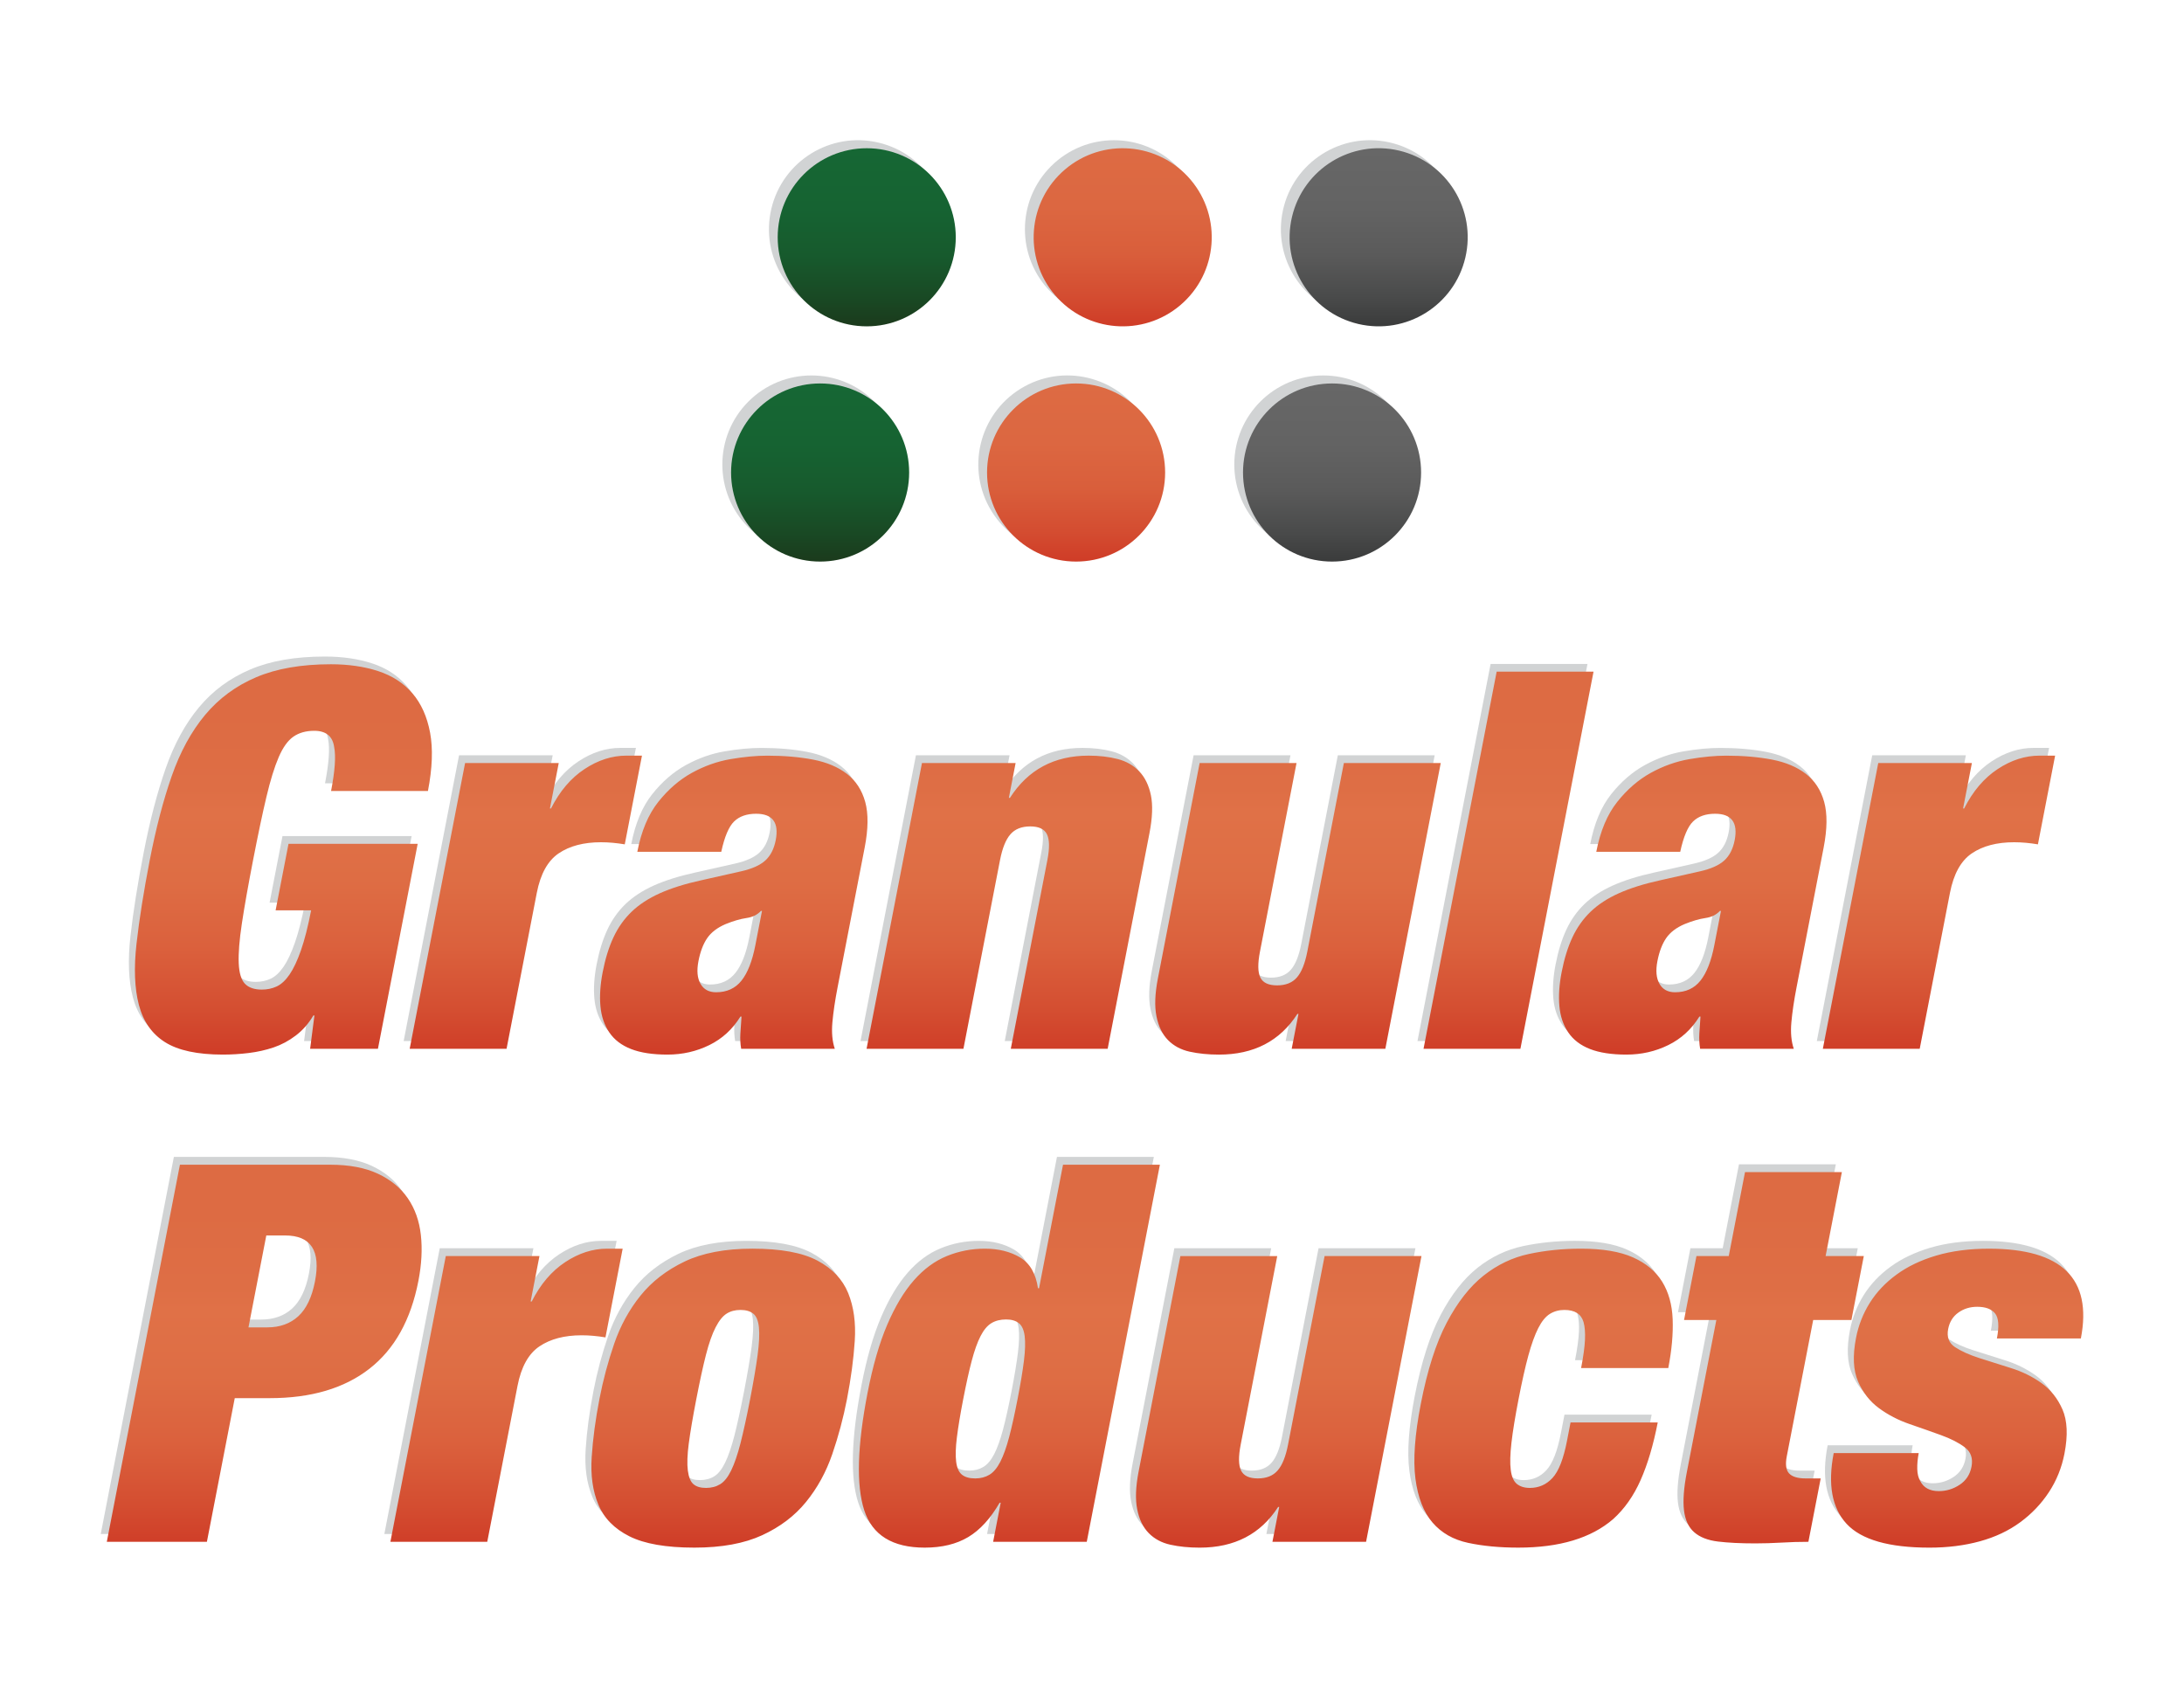 <?xml version="1.0" encoding="UTF-8"?>
<svg id="Layer_1" xmlns="http://www.w3.org/2000/svg" width="220" height="170" xmlns:xlink="http://www.w3.org/1999/xlink" viewBox="0 0 220 170">
  <defs>
    <linearGradient id="linear-gradient" x1="110.305" y1="155.878" x2="110.305" y2="117.31" gradientUnits="userSpaceOnUse">
      <stop offset="0" stop-color="#cf3c27"/>
      <stop offset=".114" stop-color="#d44e31"/>
      <stop offset=".279" stop-color="#db613d"/>
      <stop offset=".447" stop-color="#de6d44"/>
      <stop offset=".62" stop-color="#e07147"/>
      <stop offset=".682" stop-color="#de6e45"/>
      <stop offset=".883" stop-color="#dd6b43"/>
      <stop offset="1" stop-color="#dd6b43"/>
    </linearGradient>
    <linearGradient id="linear-gradient-2" x1="87.308" y1="14.93" x2="87.308" y2="32.869" gradientUnits="userSpaceOnUse">
      <stop offset="0" stop-color="#166734"/>
      <stop offset=".339" stop-color="#166332"/>
      <stop offset=".603" stop-color="#175a2d"/>
      <stop offset=".842" stop-color="#194924"/>
      <stop offset="1" stop-color="#1b3a1c"/>
    </linearGradient>
    <linearGradient id="linear-gradient-3" x1="113.092" y1="14.93" x2="113.092" y2="32.869" gradientTransform="translate(42.44 -67.584) rotate(40.389)" gradientUnits="userSpaceOnUse">
      <stop offset="0" stop-color="#dd6b43"/>
      <stop offset=".333" stop-color="#dc6741"/>
      <stop offset=".593" stop-color="#d95e3b"/>
      <stop offset=".827" stop-color="#d44d31"/>
      <stop offset="1" stop-color="#cf3c27"/>
    </linearGradient>
    <linearGradient id="linear-gradient-4" x1="82.613" y1="38.621" x2="82.613" y2="56.562" xlink:href="#linear-gradient-2"/>
    <linearGradient id="linear-gradient-5" x1="108.397" y1="38.621" x2="108.397" y2="56.562" gradientTransform="matrix(1,0,0,1,0,0)" xlink:href="#linear-gradient-3"/>
    <linearGradient id="linear-gradient-6" x1="138.877" y1="14.93" x2="138.877" y2="32.869" gradientTransform="translate(130.348 -116.76) rotate(76.766)" gradientUnits="userSpaceOnUse">
      <stop offset="0" stop-color="#676767"/>
      <stop offset=".339" stop-color="#636363"/>
      <stop offset=".603" stop-color="#5a5a5a"/>
      <stop offset=".842" stop-color="#494a4a"/>
      <stop offset="1" stop-color="#3a3b3b"/>
    </linearGradient>
    <linearGradient id="linear-gradient-7" x1="134.182" y1="38.621" x2="134.182" y2="56.562" gradientTransform="matrix(1,0,0,1,0,0)" xlink:href="#linear-gradient-6"/>
    <linearGradient id="linear-gradient-8" x1="110.305" y1="106.219" x2="110.305" y2="66.906" xlink:href="#linear-gradient"/>
  </defs>
  <circle cx="86.428" cy="23.091" r="8.969" transform="translate(44.031 101.866) rotate(-76.669)" fill="#d1d3d4"/>
  <circle cx="112.212" cy="23.091" r="8.969" transform="translate(16.538 86.109) rotate(-45)" fill="#d1d3d4"/>
  <circle cx="137.997" cy="23.091" r="8.969" transform="translate(85.857 152.929) rotate(-77.62)" fill="#d1d3d4"/>
  <circle cx="81.733" cy="46.785" r="8.969" transform="translate(-9.143 71.497) rotate(-45)" fill="#d1d3d4"/>
  <circle cx="107.518" cy="46.785" r="8.969" transform="translate(-8.567 63.316) rotate(-31.621)" fill="#d1d3d4"/>
  <path d="M142.274,46.785c0,4.953-4.017,8.969-8.971,8.969s-8.969-4.016-8.969-8.969,4.016-8.969,8.969-8.969,8.971,4.016,8.971,8.969Z" fill="#d1d3d4"/>
  <g>
    <path d="M41.464,84.213l-4.002,20.641h-6.831l.433-3.353h-.108c-.483.816-1.075,1.49-1.775,2.022-.699.531-1.446.931-2.237,1.198-.793.265-1.625.452-2.493.558-.87.106-1.74.16-2.606.16-2.567,0-4.509-.417-5.829-1.251-1.321-.831-2.198-2.081-2.634-3.749-.435-1.666-.516-3.724-.239-6.171.276-2.447.719-5.249,1.332-8.405.619-3.193,1.355-6.011,2.209-8.459.854-2.447,1.975-4.503,3.365-6.171,1.389-1.666,3.108-2.933,5.156-3.803,2.047-.87,4.554-1.303,7.518-1.303,1.769,0,3.361.23,4.771.692,1.41.462,2.558,1.206,3.442,2.234.885,1.028,1.478,2.35,1.78,3.962.3,1.614.229,3.574-.218,5.879h-9.757c.391-2.021.495-3.494.313-4.416-.148-1.098-.818-1.649-2.011-1.649-.832,0-1.528.197-2.092.586-.564.391-1.06,1.082-1.486,2.074-.428.993-.841,2.333-1.24,4.016-.399,1.685-.846,3.804-1.341,6.357-.495,2.551-.871,4.673-1.125,6.357-.254,1.685-.362,3.023-.318,4.016.042.993.251,1.685.627,2.074.376.391.944.586,1.703.586.542,0,1.041-.107,1.498-.321.456-.212.886-.611,1.29-1.196.402-.585.786-1.401,1.152-2.447.365-1.046.706-2.385,1.023-4.016h-3.578l1.3-6.703h13.01Z" fill="#d1d3d4"/>
    <path d="M55.674,76.073l-.887,4.575h.108c.879-1.737,2.003-3.059,3.371-3.962,1.368-.905,2.774-1.357,4.22-1.357h1.572l-1.733,8.936c-.419-.071-.826-.123-1.216-.158-.391-.035-.785-.054-1.182-.054-1.734,0-3.154.373-4.255,1.117-1.102.744-1.838,2.073-2.21,3.989l-3.043,15.694h-9.758l5.581-28.781h9.433Z" fill="#d1d3d4"/>
    <path d="M73.971,103.31c.031-.531.068-1.099.113-1.701h-.108c-.79,1.277-1.834,2.234-3.132,2.872-1.298.638-2.706.957-4.224.957-1.482,0-2.702-.186-3.659-.559-.958-.371-1.689-.93-2.196-1.675-.506-.744-.804-1.631-.894-2.66-.09-1.028-.014-2.162.227-3.405.261-1.347.623-2.516,1.088-3.51.463-.993,1.072-1.853,1.828-2.58.755-.726,1.707-1.347,2.855-1.864,1.148-.512,2.533-.947,4.156-1.302l4.024-.905c1.096-.247,1.908-.61,2.434-1.09.527-.479.876-1.161,1.047-2.047.344-1.772-.315-2.659-1.977-2.659-.94,0-1.677.257-2.209.771-.533.514-.967,1.534-1.298,3.059h-8.457c.406-2.091,1.11-3.767,2.114-5.027,1.002-1.258,2.131-2.234,3.386-2.926,1.254-.69,2.555-1.152,3.901-1.382,1.345-.23,2.578-.346,3.699-.346,1.698,0,3.235.133,4.611.398,1.376.267,2.511.746,3.408,1.436.895.692,1.508,1.633,1.838,2.82.329,1.189.312,2.723-.052,4.601l-2.724,14.045c-.262,1.349-.437,2.536-.528,3.564-.091,1.03-.01,1.915.244,2.66h-9.433c-.084-.497-.111-1.011-.08-1.544ZM74.082,97.991c.62-.779,1.086-1.968,1.395-3.564l.67-3.457h-.108c-.365.39-.853.63-1.466.717-.615.089-1.313.292-2.099.611-.827.354-1.443.825-1.845,1.411-.403.585-.697,1.355-.883,2.313-.186.957-.117,1.72.207,2.288.323.568.846.852,1.569.852,1.084,0,1.936-.39,2.559-1.171Z" fill="#d1d3d4"/>
    <path d="M101.696,76.073l-.681,3.512h.108c1.815-2.839,4.458-4.256,7.927-4.256,1.084,0,2.064.116,2.942.346.876.23,1.599.647,2.169,1.25.569.603.957,1.401,1.163,2.393.205.993.156,2.271-.146,3.83l-4.21,21.706h-9.757l3.683-18.992c.234-1.206.221-2.076-.037-2.607-.258-.532-.821-.798-1.688-.798s-1.534.265-1.998.798c-.465.531-.813,1.401-1.047,2.607l-3.683,18.992h-9.758l5.581-28.781h9.432Z" fill="#d1d3d4"/>
    <path d="M129.993,76.073l-3.683,18.992c-.234,1.206-.223,2.074.036,2.607.257.532.821.798,1.688.798s1.534-.265,1.998-.798c.464-.532.815-1.401,1.048-2.607l3.683-18.992h9.757l-5.581,28.781h-9.432l.681-3.51h-.108c-1.759,2.729-4.391,4.095-7.896,4.095-1.084,0-2.068-.097-2.952-.292-.884-.195-1.613-.586-2.186-1.171-.574-.585-.961-1.382-1.162-2.393-.202-1.011-.155-2.278.142-3.803l4.209-21.706h9.758Z" fill="#d1d3d4"/>
    <path d="M159.911,66.872l-7.366,37.982h-9.758l7.366-37.982h9.757Z" fill="#d1d3d4"/>
    <path d="M170.57,103.31c.031-.531.069-1.099.113-1.701h-.108c-.79,1.277-1.834,2.234-3.132,2.872-1.299.638-2.706.957-4.224.957-1.482,0-2.702-.186-3.659-.559-.958-.371-1.69-.93-2.196-1.675-.506-.744-.804-1.631-.893-2.66-.091-1.028-.014-2.162.227-3.405.261-1.347.623-2.516,1.087-3.51.464-.993,1.073-1.853,1.829-2.58.754-.726,1.706-1.347,2.854-1.864,1.148-.512,2.533-.947,4.156-1.302l4.024-.905c1.096-.247,1.908-.61,2.434-1.09.527-.479.876-1.161,1.048-2.047.344-1.772-.315-2.659-1.978-2.659-.941,0-1.677.257-2.21.771-.533.514-.967,1.534-1.298,3.059h-8.457c.406-2.091,1.111-3.767,2.114-5.027,1.002-1.258,2.132-2.234,3.386-2.926,1.254-.69,2.555-1.152,3.9-1.382,1.346-.23,2.578-.346,3.7-.346,1.698,0,3.235.133,4.611.398,1.376.267,2.511.746,3.408,1.436.895.692,1.507,1.633,1.838,2.82.329,1.189.312,2.723-.052,4.601l-2.724,14.045c-.262,1.349-.437,2.536-.528,3.564-.091,1.03-.01,1.915.243,2.66h-9.433c-.085-.497-.111-1.011-.08-1.544ZM170.681,97.991c.621-.779,1.086-1.968,1.396-3.564l.67-3.457h-.108c-.366.39-.853.63-1.467.717-.614.089-1.313.292-2.098.611-.827.354-1.443.825-1.845,1.411-.403.585-.697,1.355-.882,2.313-.186.957-.118,1.72.207,2.288.324.568.846.852,1.569.852,1.084,0,1.937-.39,2.559-1.171Z" fill="#d1d3d4"/>
    <path d="M198.026,76.073l-.888,4.575h.108c.879-1.737,2.003-3.059,3.371-3.962,1.368-.905,2.774-1.357,4.221-1.357h1.572l-1.733,8.936c-.42-.071-.826-.123-1.216-.158-.391-.035-.785-.054-1.182-.054-1.734,0-3.154.373-4.255,1.117-1.102.744-1.838,2.073-2.21,3.989l-3.043,15.694h-9.758l5.581-28.781h9.433Z" fill="#d1d3d4"/>
  </g>
  <g>
    <path d="M32.639,116.523c1.916,0,3.52.301,4.812.904,1.292.603,2.298,1.428,3.017,2.474.719,1.045,1.157,2.278,1.316,3.697.158,1.418.076,2.961-.247,4.627-.763,3.937-2.411,6.888-4.943,8.855-2.532,1.97-5.877,2.954-10.032,2.954h-3.524l-2.806,14.47h-10.083l7.366-37.982h15.124ZM26.318,132.906c1.264,0,2.303-.373,3.117-1.117.813-.746,1.375-1.917,1.684-3.51.598-3.085-.403-4.629-3.005-4.629h-1.898l-1.795,9.256h1.898Z" fill="#d1d3d4"/>
    <path d="M53.732,125.724l-.889,4.575h.109c.878-1.737,2.002-3.059,3.371-3.962,1.367-.905,2.773-1.357,4.219-1.357h1.572l-1.733,8.936c-.42-.071-.825-.123-1.216-.158s-.784-.054-1.182-.054c-1.733,0-3.153.373-4.255,1.117-1.102.744-1.839,2.073-2.21,3.989l-3.044,15.694h-9.758l5.581-28.781h9.435Z" fill="#d1d3d4"/>
    <path d="M83.227,145.673c-.62,1.809-1.502,3.415-2.64,4.816s-2.612,2.518-4.417,3.349c-1.807.835-4.083,1.251-6.829,1.251-2.855,0-5.041-.381-6.554-1.144-1.515-.763-2.555-1.826-3.121-3.191-.568-1.366-.791-2.961-.67-4.789.118-1.826.381-3.784.786-5.877.364-1.881.858-3.725,1.48-5.534.622-1.807,1.505-3.421,2.647-4.839,1.142-1.419,2.619-2.561,4.433-3.431,1.812-.868,4.092-1.303,6.84-1.303,2.854,0,5.035.398,6.544,1.196,1.507.8,2.541,1.89,3.106,3.272.563,1.384.784,2.99.665,4.816-.119,1.826-.381,3.784-.788,5.877-.364,1.881-.857,3.725-1.48,5.533ZM68.775,144.582c-.151,1.152-.183,2.066-.097,2.74.086.674.275,1.135.573,1.382.294.25.714.373,1.255.373s1.018-.123,1.428-.373c.41-.247.779-.709,1.109-1.382.329-.674.642-1.587.939-2.74.294-1.152.618-2.634.969-4.443.351-1.809.603-3.299.759-4.468.153-1.171.197-2.093.129-2.766-.069-.674-.259-1.135-.573-1.382-.314-.249-.741-.373-1.283-.373s-1.009.124-1.399.373c-.393.247-.763.709-1.109,1.382-.348.674-.672,1.596-.971,2.766-.301,1.169-.623,2.659-.974,4.468-.351,1.809-.603,3.29-.754,4.443Z" fill="#d1d3d4"/>
    <path d="M116.23,116.523l-7.367,37.982h-9.433l.764-3.937h-.109c-.924,1.596-1.977,2.748-3.163,3.457-1.186.711-2.647,1.065-4.381,1.065-3.253,0-5.286-1.258-6.099-3.776-.811-2.519-.699-6.455.339-11.809.529-2.733,1.189-5.019,1.982-6.863.791-1.844,1.685-3.334,2.682-4.47.996-1.134,2.103-1.95,3.321-2.447,1.214-.496,2.493-.744,3.83-.744,1.374,0,2.555.292,3.544.877.988.586,1.591,1.623,1.807,3.112h.109l2.414-12.446h9.759ZM95.782,143.971c-.128,1.03-.153,1.853-.074,2.474.079.62.275,1.055.588,1.303.312.247.759.371,1.337.371.543,0,1.018-.124,1.428-.371.41-.249.774-.684,1.093-1.303.317-.621.613-1.444.885-2.474.272-1.028.556-2.304.852-3.831.302-1.56.517-2.855.645-3.883.126-1.028.151-1.853.074-2.472-.079-.622-.276-1.057-.588-1.303-.314-.249-.741-.373-1.283-.373-.578,0-1.073.124-1.481.373-.41.247-.774.682-1.093,1.303-.319.62-.615,1.444-.885,2.472-.274,1.028-.559,2.323-.862,3.883-.296,1.527-.509,2.803-.635,3.831Z" fill="#d1d3d4"/>
    <path d="M128.051,125.724l-3.683,18.992c-.233,1.206-.222,2.074.037,2.607.259.532.821.798,1.688.798s1.534-.265,1.997-.798c.465-.532.815-1.401,1.048-2.607l3.683-18.992h9.759l-5.581,28.781h-9.433l.68-3.51h-.107c-1.759,2.729-4.391,4.095-7.896,4.095-1.085,0-2.068-.097-2.951-.292-.885-.195-1.614-.586-2.187-1.171-.573-.585-.961-1.382-1.161-2.393-.203-1.011-.154-2.278.141-3.803l4.209-21.706h9.757Z" fill="#d1d3d4"/>
    <path d="M159.049,134.155c.034-.726-.015-1.32-.143-1.782-.238-.815-.883-1.223-1.93-1.223-.543,0-1.03.133-1.46.398-.432.267-.823.746-1.174,1.436-.351.692-.684,1.614-.998,2.766-.314,1.152-.642,2.615-.986,4.389-.344,1.775-.583,3.238-.716,4.389-.134,1.152-.156,2.066-.071,2.74.086.675.294,1.144.622,1.411.327.265.763.398,1.305.398.902,0,1.665-.336,2.283-1.01.618-.675,1.104-1.916,1.453-3.725l.361-1.861h8.783c-.44,2.269-1.015,4.203-1.722,5.798-.707,1.596-1.629,2.907-2.768,3.937-2.215,1.915-5.4,2.872-9.555,2.872-1.88,0-3.566-.16-5.057-.479-1.493-.319-2.687-1.001-3.588-2.048-.9-1.046-1.471-2.518-1.718-4.416-.247-1.896-.067-4.406.537-7.526.662-3.408,1.534-6.136,2.619-8.193,1.085-2.057,2.323-3.635,3.71-4.735,1.387-1.099,2.911-1.826,4.57-2.18,1.66-.354,3.41-.532,5.254-.532,2.168,0,3.908.292,5.222.877,1.315.586,2.294,1.403,2.941,2.447.647,1.046.999,2.306,1.056,3.778.059,1.473-.089,3.112-.438,4.92h-8.783c.227-1.169.358-2.118.39-2.845Z" fill="#d1d3d4"/>
    <path d="M173.531,125.724l1.641-8.457h9.757l-1.639,8.457h3.848l-1.248,6.438h-3.85l-2.66,13.724c-.158.816-.081,1.392.233,1.728.314.338.868.506,1.663.506h1.518l-1.238,6.384c-.904,0-1.812.025-2.726.079s-1.787.081-2.617.081c-1.483,0-2.734-.062-3.759-.186-1.025-.124-1.822-.435-2.394-.931-.573-.497-.919-1.233-1.036-2.209-.118-.974-.022-2.261.287-3.856l2.971-15.32h-3.253l1.25-6.438h3.252Z" fill="#d1d3d4"/>
    <path d="M192.521,147.162c.012.497.114.905.304,1.223.339.675.961,1.011,1.864,1.011.759,0,1.46-.212,2.103-.638.642-.425,1.04-1.028,1.191-1.809.165-.85-.06-1.507-.675-1.967-.616-.462-1.413-.87-2.393-1.224-.979-.354-2.036-.727-3.171-1.117-1.134-.39-2.162-.922-3.077-1.596-.919-.674-1.621-1.569-2.11-2.687-.487-1.117-.556-2.58-.205-4.389.247-1.277.711-2.454,1.391-3.537.679-1.082,1.575-2.029,2.693-2.845,1.115-.816,2.451-1.455,4.004-1.915,1.552-.46,3.322-.692,5.311-.692,7.337,0,10.42,3.015,9.251,9.043h-8.457c.24-1.241.176-2.083-.188-2.528-.366-.442-.964-.663-1.796-.663-.724,0-1.359.195-1.903.585-.546.391-.887.941-1.023,1.649-.16.816.074,1.428.7,1.836.625.408,1.431.771,2.417,1.088.986.321,2.049.657,3.193,1.011,1.14.354,2.172.86,3.094,1.515.92.66,1.624,1.545,2.113,2.662.487,1.117.553,2.598.197,4.443-.275,1.418-.798,2.713-1.567,3.883-.769,1.169-1.733,2.18-2.892,3.032-1.159.852-2.511,1.488-4.056,1.915-1.547.425-3.242.638-5.084.638-4.085,0-6.866-.798-8.346-2.393-1.48-1.596-1.913-3.972-1.3-7.128h8.564c-.109.568-.158,1.1-.146,1.596Z" fill="#d1d3d4"/>
  </g>
  <path d="M33.249,117.31c1.916,0,3.52.301,4.812.904,1.292.603,2.298,1.428,3.017,2.474.719,1.045,1.157,2.278,1.316,3.697.158,1.418.076,2.961-.247,4.627-.763,3.937-2.411,6.888-4.943,8.855-2.532,1.972-5.877,2.955-10.032,2.955h-3.524l-2.806,14.47h-10.083l7.366-37.982h15.124ZM26.928,133.693c1.264,0,2.303-.373,3.117-1.117.813-.746,1.374-1.916,1.683-3.51.598-3.085-.403-4.629-3.005-4.629h-1.898l-1.795,9.256h1.898ZM54.341,126.511l-.889,4.575h.109c.878-1.737,2.004-3.059,3.371-3.962,1.367-.905,2.775-1.357,4.219-1.357h1.572l-1.733,8.936c-.42-.071-.825-.123-1.216-.158-.39-.035-.784-.054-1.182-.054-1.733,0-3.153.373-4.255,1.117-1.102.744-1.839,2.073-2.209,3.991l-3.046,15.693h-9.757l5.581-28.781h9.434ZM83.837,146.462c-.621,1.809-1.502,3.413-2.642,4.814-1.139,1.401-2.612,2.518-4.418,3.351-1.806.833-4.083,1.251-6.829,1.251-2.855,0-5.041-.383-6.554-1.144-1.515-.763-2.555-1.827-3.121-3.193-.568-1.364-.791-2.96-.67-4.787.118-1.826.381-3.786.786-5.879.364-1.88.858-3.725,1.48-5.534.623-1.807,1.505-3.421,2.647-4.839,1.142-1.419,2.619-2.562,4.433-3.432,1.812-.868,4.092-1.303,6.839-1.303,2.854,0,5.036.398,6.544,1.196,1.508.8,2.541,1.89,3.106,3.272.563,1.384.784,2.99.665,4.816-.119,1.826-.381,3.784-.786,5.879-.366,1.881-.858,3.724-1.48,5.533ZM69.384,145.372c-.151,1.151-.183,2.064-.097,2.738.086.674.275,1.135.573,1.382.294.25.714.373,1.255.373.544,0,1.018-.123,1.429-.373.408-.247.778-.709,1.107-1.382.329-.674.642-1.587.939-2.738.294-1.154.62-2.634.971-4.443.349-1.809.601-3.299.758-4.471.153-1.169.197-2.091.129-2.765-.069-.674-.259-1.135-.571-1.382-.316-.249-.742-.373-1.283-.373s-1.011.124-1.401.373c-.393.247-.763.709-1.109,1.382-.348.674-.672,1.596-.971,2.765-.301,1.172-.623,2.662-.974,4.471-.351,1.809-.603,3.289-.754,4.443ZM116.839,117.31l-7.367,37.982h-9.431l.763-3.937h-.109c-.922,1.596-1.977,2.75-3.163,3.458-1.186.709-2.647,1.065-4.381,1.065-3.252,0-5.286-1.26-6.099-3.778-.811-2.518-.699-6.455.339-11.809.531-2.733,1.189-5.019,1.982-6.863.791-1.844,1.685-3.334,2.682-4.47.998-1.134,2.103-1.95,3.321-2.447,1.214-.495,2.493-.744,3.83-.744,1.374,0,2.555.292,3.544.877.988.586,1.591,1.623,1.809,3.112h.107l2.415-12.446h9.757ZM96.391,144.759c-.128,1.03-.153,1.853-.074,2.474.079.622.276,1.055.588,1.303.312.247.759.371,1.337.371.543,0,1.018-.124,1.428-.371.41-.249.774-.682,1.093-1.303.317-.621.613-1.444.887-2.474.272-1.028.554-2.304.85-3.83.304-1.56.519-2.855.645-3.885.128-1.028.151-1.853.074-2.472-.079-.622-.275-1.056-.588-1.303-.314-.249-.741-.373-1.283-.373-.578,0-1.073.124-1.481.373-.41.247-.774.682-1.093,1.303-.319.62-.613,1.444-.885,2.472-.274,1.03-.559,2.325-.862,3.885-.296,1.525-.507,2.802-.635,3.83ZM128.66,126.511l-3.683,18.993c-.233,1.204-.222,2.074.037,2.605.259.532.821.798,1.69.798s1.534-.265,1.995-.798c.465-.531.815-1.401,1.048-2.605l3.683-18.993h9.759l-5.581,28.781h-9.433l.682-3.51h-.109c-1.759,2.731-4.391,4.097-7.896,4.097-1.085,0-2.068-.099-2.951-.294-.885-.195-1.614-.585-2.187-1.171-.573-.584-.961-1.382-1.161-2.393-.203-1.011-.155-2.278.141-3.803l4.209-21.706h9.757ZM159.658,134.943c.034-.726-.013-1.32-.143-1.782-.238-.815-.882-1.223-1.93-1.223-.543,0-1.03.133-1.46.398-.432.267-.823.746-1.174,1.436-.349.692-.684,1.614-.998,2.766-.314,1.152-.642,2.617-.986,4.391-.344,1.774-.583,3.237-.715,4.389-.133,1.151-.156,2.064-.069,2.739.084.674.292,1.144.62,1.409.328.265.763.398,1.305.398.902,0,1.665-.336,2.283-1.009.62-.674,1.104-1.915,1.455-3.724l.359-1.863h8.783c-.44,2.271-1.015,4.202-1.722,5.8-.705,1.596-1.629,2.907-2.768,3.935-2.215,1.915-5.4,2.874-9.555,2.874-1.879,0-3.566-.161-5.057-.48-1.492-.319-2.687-1.001-3.588-2.048-.9-1.045-1.471-2.518-1.718-4.416-.247-1.896-.067-4.406.539-7.526.66-3.408,1.532-6.136,2.617-8.193,1.085-2.058,2.323-3.635,3.71-4.735,1.387-1.098,2.911-1.826,4.57-2.18s3.41-.532,5.254-.532c2.168,0,3.908.292,5.222.877,1.315.586,2.294,1.403,2.941,2.447.647,1.046.999,2.306,1.058,3.778.057,1.473-.091,3.112-.44,4.92h-8.783c.227-1.169.358-2.118.39-2.845ZM174.141,126.511l1.639-8.457h9.757l-1.639,8.457h3.848l-1.248,6.438h-3.85l-2.66,13.724c-.158.816-.081,1.392.233,1.73.314.336.868.504,1.663.504h1.52l-1.24,6.384c-.904,0-1.812.027-2.726.081-.914.052-1.785.079-2.617.079-1.483,0-2.734-.062-3.759-.186-1.025-.124-1.822-.433-2.393-.931-.573-.495-.917-1.233-1.036-2.209-.118-.974-.022-2.261.287-3.855l2.971-15.322h-3.253l1.25-6.438h3.253ZM193.13,147.952c.012.497.114.904.304,1.223.339.674.961,1.01,1.864,1.01.759,0,1.46-.212,2.103-.638.642-.425,1.04-1.028,1.191-1.809.166-.85-.06-1.505-.675-1.967-.616-.462-1.413-.868-2.393-1.223-.979-.354-2.036-.727-3.171-1.117-1.134-.391-2.162-.922-3.077-1.597-.919-.674-1.621-1.569-2.108-2.686-.489-1.119-.558-2.582-.207-4.391.247-1.277.712-2.454,1.391-3.537.679-1.082,1.575-2.029,2.692-2.845,1.115-.816,2.451-1.455,4.004-1.915,1.554-.46,3.324-.692,5.311-.692,7.337,0,10.42,3.015,9.251,9.043h-8.457c.24-1.241.178-2.083-.188-2.528-.366-.442-.964-.663-1.795-.663-.724,0-1.357.195-1.901.585-.548.391-.889.941-1.025,1.649-.158.816.074,1.428.7,1.836.625.408,1.431.769,2.417,1.088.986.319,2.049.657,3.193,1.011,1.142.354,2.172.86,3.094,1.517.92.658,1.624,1.544,2.113,2.66.487,1.117.554,2.6.197,4.443-.275,1.418-.798,2.713-1.567,3.883-.769,1.171-1.733,2.18-2.892,3.032-1.159.852-2.511,1.49-4.056,1.915-1.547.425-3.242.64-5.084.64-4.085,0-6.865-.8-8.344-2.395-1.48-1.596-1.913-3.972-1.302-7.128h8.564c-.109.568-.158,1.1-.146,1.597Z" fill="url(#linear-gradient)"/>
  <path d="M96.277,23.9c0,4.953-4.016,8.969-8.969,8.969s-8.969-4.017-8.969-8.969,4.014-8.969,8.969-8.969,8.969,4.016,8.969,8.969Z" fill="url(#linear-gradient-2)"/>
  <circle cx="113.092" cy="23.9" r="8.969" transform="translate(11.468 78.977) rotate(-40.389)" fill="url(#linear-gradient-3)"/>
  <path d="M91.582,47.591c0,4.955-4.016,8.971-8.969,8.971s-8.969-4.017-8.969-8.971,4.014-8.969,8.969-8.969,8.969,4.016,8.969,8.969Z" fill="url(#linear-gradient-4)"/>
  <path d="M117.367,47.591c0,4.955-4.016,8.971-8.969,8.971s-8.969-4.017-8.969-8.971,4.017-8.969,8.969-8.969,8.969,4.016,8.969,8.969Z" fill="url(#linear-gradient-5)"/>
  <circle cx="138.877" cy="23.9" r="8.969" transform="translate(83.818 153.616) rotate(-76.766)" fill="url(#linear-gradient-6)"/>
  <path d="M143.151,47.591c0,4.955-4.014,8.971-8.969,8.971s-8.969-4.017-8.969-8.971,4.016-8.969,8.969-8.969,8.969,4.016,8.969,8.969Z" fill="url(#linear-gradient-7)"/>
  <path d="M42.074,84.992l-4.003,20.641h-6.831l.433-3.353h-.108c-.483.818-1.075,1.492-1.775,2.022-.699.532-1.446.93-2.237,1.198-.793.265-1.625.452-2.493.558-.87.107-1.739.161-2.606.161-2.566,0-4.51-.418-5.829-1.251-1.321-.833-2.198-2.083-2.634-3.751-.436-1.666-.516-3.724-.239-6.171.276-2.447.72-5.247,1.332-8.405.619-3.193,1.355-6.011,2.209-8.459.854-2.447,1.975-4.503,3.365-6.171,1.389-1.666,3.108-2.933,5.156-3.803,2.047-.87,4.553-1.303,7.517-1.303,1.769,0,3.361.23,4.771.692,1.41.462,2.558,1.206,3.442,2.234s1.478,2.35,1.78,3.962c.301,1.614.229,3.574-.217,5.879h-9.758c.392-2.021.496-3.494.314-4.416-.148-1.099-.818-1.649-2.011-1.649-.832,0-1.529.197-2.092.586-.564.391-1.06,1.082-1.487,2.074-.429.993-.841,2.333-1.24,4.016-.4,1.685-.846,3.804-1.341,6.357-.495,2.553-.871,4.674-1.125,6.357-.254,1.686-.362,3.025-.318,4.016.042.994.251,1.686.627,2.074.376.391.944.586,1.703.586.542,0,1.041-.106,1.498-.319.456-.213.886-.611,1.289-1.196.402-.586.787-1.401,1.152-2.447.365-1.046.706-2.387,1.023-4.018h-3.578l1.3-6.703h13.01ZM56.284,76.852l-.888,4.575h.108c.879-1.737,2.003-3.059,3.371-3.962,1.368-.905,2.774-1.357,4.22-1.357h1.572l-1.733,8.936c-.419-.071-.826-.123-1.216-.158-.391-.035-.785-.054-1.182-.054-1.734,0-3.154.373-4.255,1.117-1.102.744-1.838,2.073-2.21,3.991l-3.044,15.693h-9.758l5.581-28.781h9.433ZM74.581,104.091c.031-.532.068-1.1.113-1.703h-.108c-.79,1.277-1.834,2.234-3.132,2.872-1.299.64-2.707.959-4.224.959-1.482,0-2.702-.186-3.659-.559-.958-.373-1.69-.931-2.196-1.676-.505-.744-.804-1.631-.894-2.659-.09-1.028-.014-2.163.227-3.405.261-1.347.623-2.518,1.087-3.51.464-.993,1.072-1.853,1.828-2.58.755-.727,1.707-1.349,2.855-1.864,1.148-.512,2.533-.949,4.156-1.303l4.024-.905c1.096-.247,1.908-.61,2.434-1.09.527-.479.876-1.161,1.048-2.047.344-1.772-.315-2.659-1.977-2.659-.941,0-1.677.257-2.21.771-.533.514-.967,1.534-1.298,3.059h-8.457c.406-2.091,1.11-3.767,2.114-5.027,1.002-1.258,2.131-2.234,3.386-2.926,1.254-.69,2.555-1.152,3.9-1.382,1.345-.23,2.578-.346,3.699-.346,1.698,0,3.235.133,4.611.398,1.376.267,2.511.746,3.408,1.436.895.692,1.507,1.633,1.838,2.82.329,1.189.312,2.723-.053,4.601l-2.724,14.047c-.262,1.347-.437,2.536-.529,3.563-.091,1.03-.01,1.916.244,2.66h-9.433c-.085-.495-.111-1.011-.08-1.542ZM74.692,98.77c.621-.779,1.086-1.967,1.396-3.563l.67-3.458h-.108c-.365.391-.853.63-1.467.717-.614.091-1.313.294-2.098.613-.827.354-1.443.825-1.845,1.409-.403.585-.697,1.357-.883,2.315-.186.956-.117,1.72.207,2.286.323.568.846.852,1.569.852,1.084,0,1.937-.39,2.559-1.171ZM102.306,76.852l-.681,3.512h.108c1.815-2.839,4.458-4.256,7.927-4.256,1.084,0,2.064.116,2.942.346.876.23,1.599.647,2.169,1.25.569.603.957,1.401,1.163,2.393.204.993.156,2.271-.147,3.83l-4.209,21.706h-9.758l3.683-18.992c.234-1.206.221-2.076-.037-2.607-.258-.532-.821-.798-1.688-.798s-1.534.265-1.998.798c-.465.531-.813,1.401-1.047,2.607l-3.683,18.992h-9.758l5.581-28.781h9.432ZM130.603,76.852l-3.683,18.993c-.234,1.204-.223,2.074.036,2.605.258.532.821.798,1.688.798s1.533-.265,1.997-.798c.464-.531.814-1.401,1.048-2.605l3.683-18.993h9.758l-5.581,28.781h-9.433l.681-3.51h-.108c-1.759,2.731-4.391,4.097-7.896,4.097-1.084,0-2.068-.099-2.952-.294-.884-.195-1.613-.585-2.186-1.171-.574-.584-.961-1.382-1.162-2.393-.202-1.011-.155-2.278.141-3.803l4.209-21.706h9.758ZM160.521,67.651l-7.366,37.982h-9.758l7.366-37.982h9.758ZM171.18,104.091c.031-.532.068-1.1.113-1.703h-.108c-.79,1.277-1.834,2.234-3.132,2.872-1.299.64-2.707.959-4.224.959-1.482,0-2.702-.186-3.659-.559-.958-.373-1.69-.931-2.196-1.676-.506-.744-.804-1.631-.894-2.659-.09-1.028-.014-2.163.227-3.405.261-1.347.623-2.518,1.087-3.51.464-.993,1.072-1.853,1.828-2.58.755-.727,1.707-1.349,2.855-1.864,1.148-.512,2.533-.949,4.156-1.303l4.024-.905c1.096-.247,1.908-.61,2.434-1.09.527-.479.876-1.161,1.048-2.047.344-1.772-.315-2.659-1.977-2.659-.941,0-1.677.257-2.21.771-.533.514-.967,1.534-1.298,3.059h-8.457c.406-2.091,1.11-3.767,2.114-5.027,1.002-1.258,2.131-2.234,3.386-2.926,1.254-.69,2.555-1.152,3.9-1.382,1.345-.23,2.578-.346,3.699-.346,1.698,0,3.235.133,4.611.398,1.376.267,2.511.746,3.408,1.436.895.692,1.507,1.633,1.838,2.82.329,1.189.312,2.723-.052,4.601l-2.724,14.047c-.262,1.347-.437,2.536-.529,3.563-.091,1.03-.01,1.916.244,2.66h-9.433c-.085-.495-.111-1.011-.08-1.542ZM171.291,98.77c.621-.779,1.086-1.967,1.396-3.563l.67-3.458h-.108c-.365.391-.853.63-1.467.717-.614.091-1.313.294-2.098.613-.827.354-1.443.825-1.845,1.409-.403.585-.697,1.357-.883,2.315-.186.956-.117,1.72.207,2.286.323.568.846.852,1.569.852,1.084,0,1.937-.39,2.559-1.171ZM198.635,76.852l-.888,4.575h.108c.879-1.737,2.003-3.059,3.371-3.962,1.368-.905,2.774-1.357,4.22-1.357h1.572l-1.733,8.936c-.419-.071-.826-.123-1.216-.158-.391-.035-.785-.054-1.182-.054-1.734,0-3.154.373-4.255,1.117-1.102.744-1.838,2.073-2.21,3.991l-3.044,15.693h-9.758l5.581-28.781h9.433Z" fill="url(#linear-gradient-8)"/>
</svg>